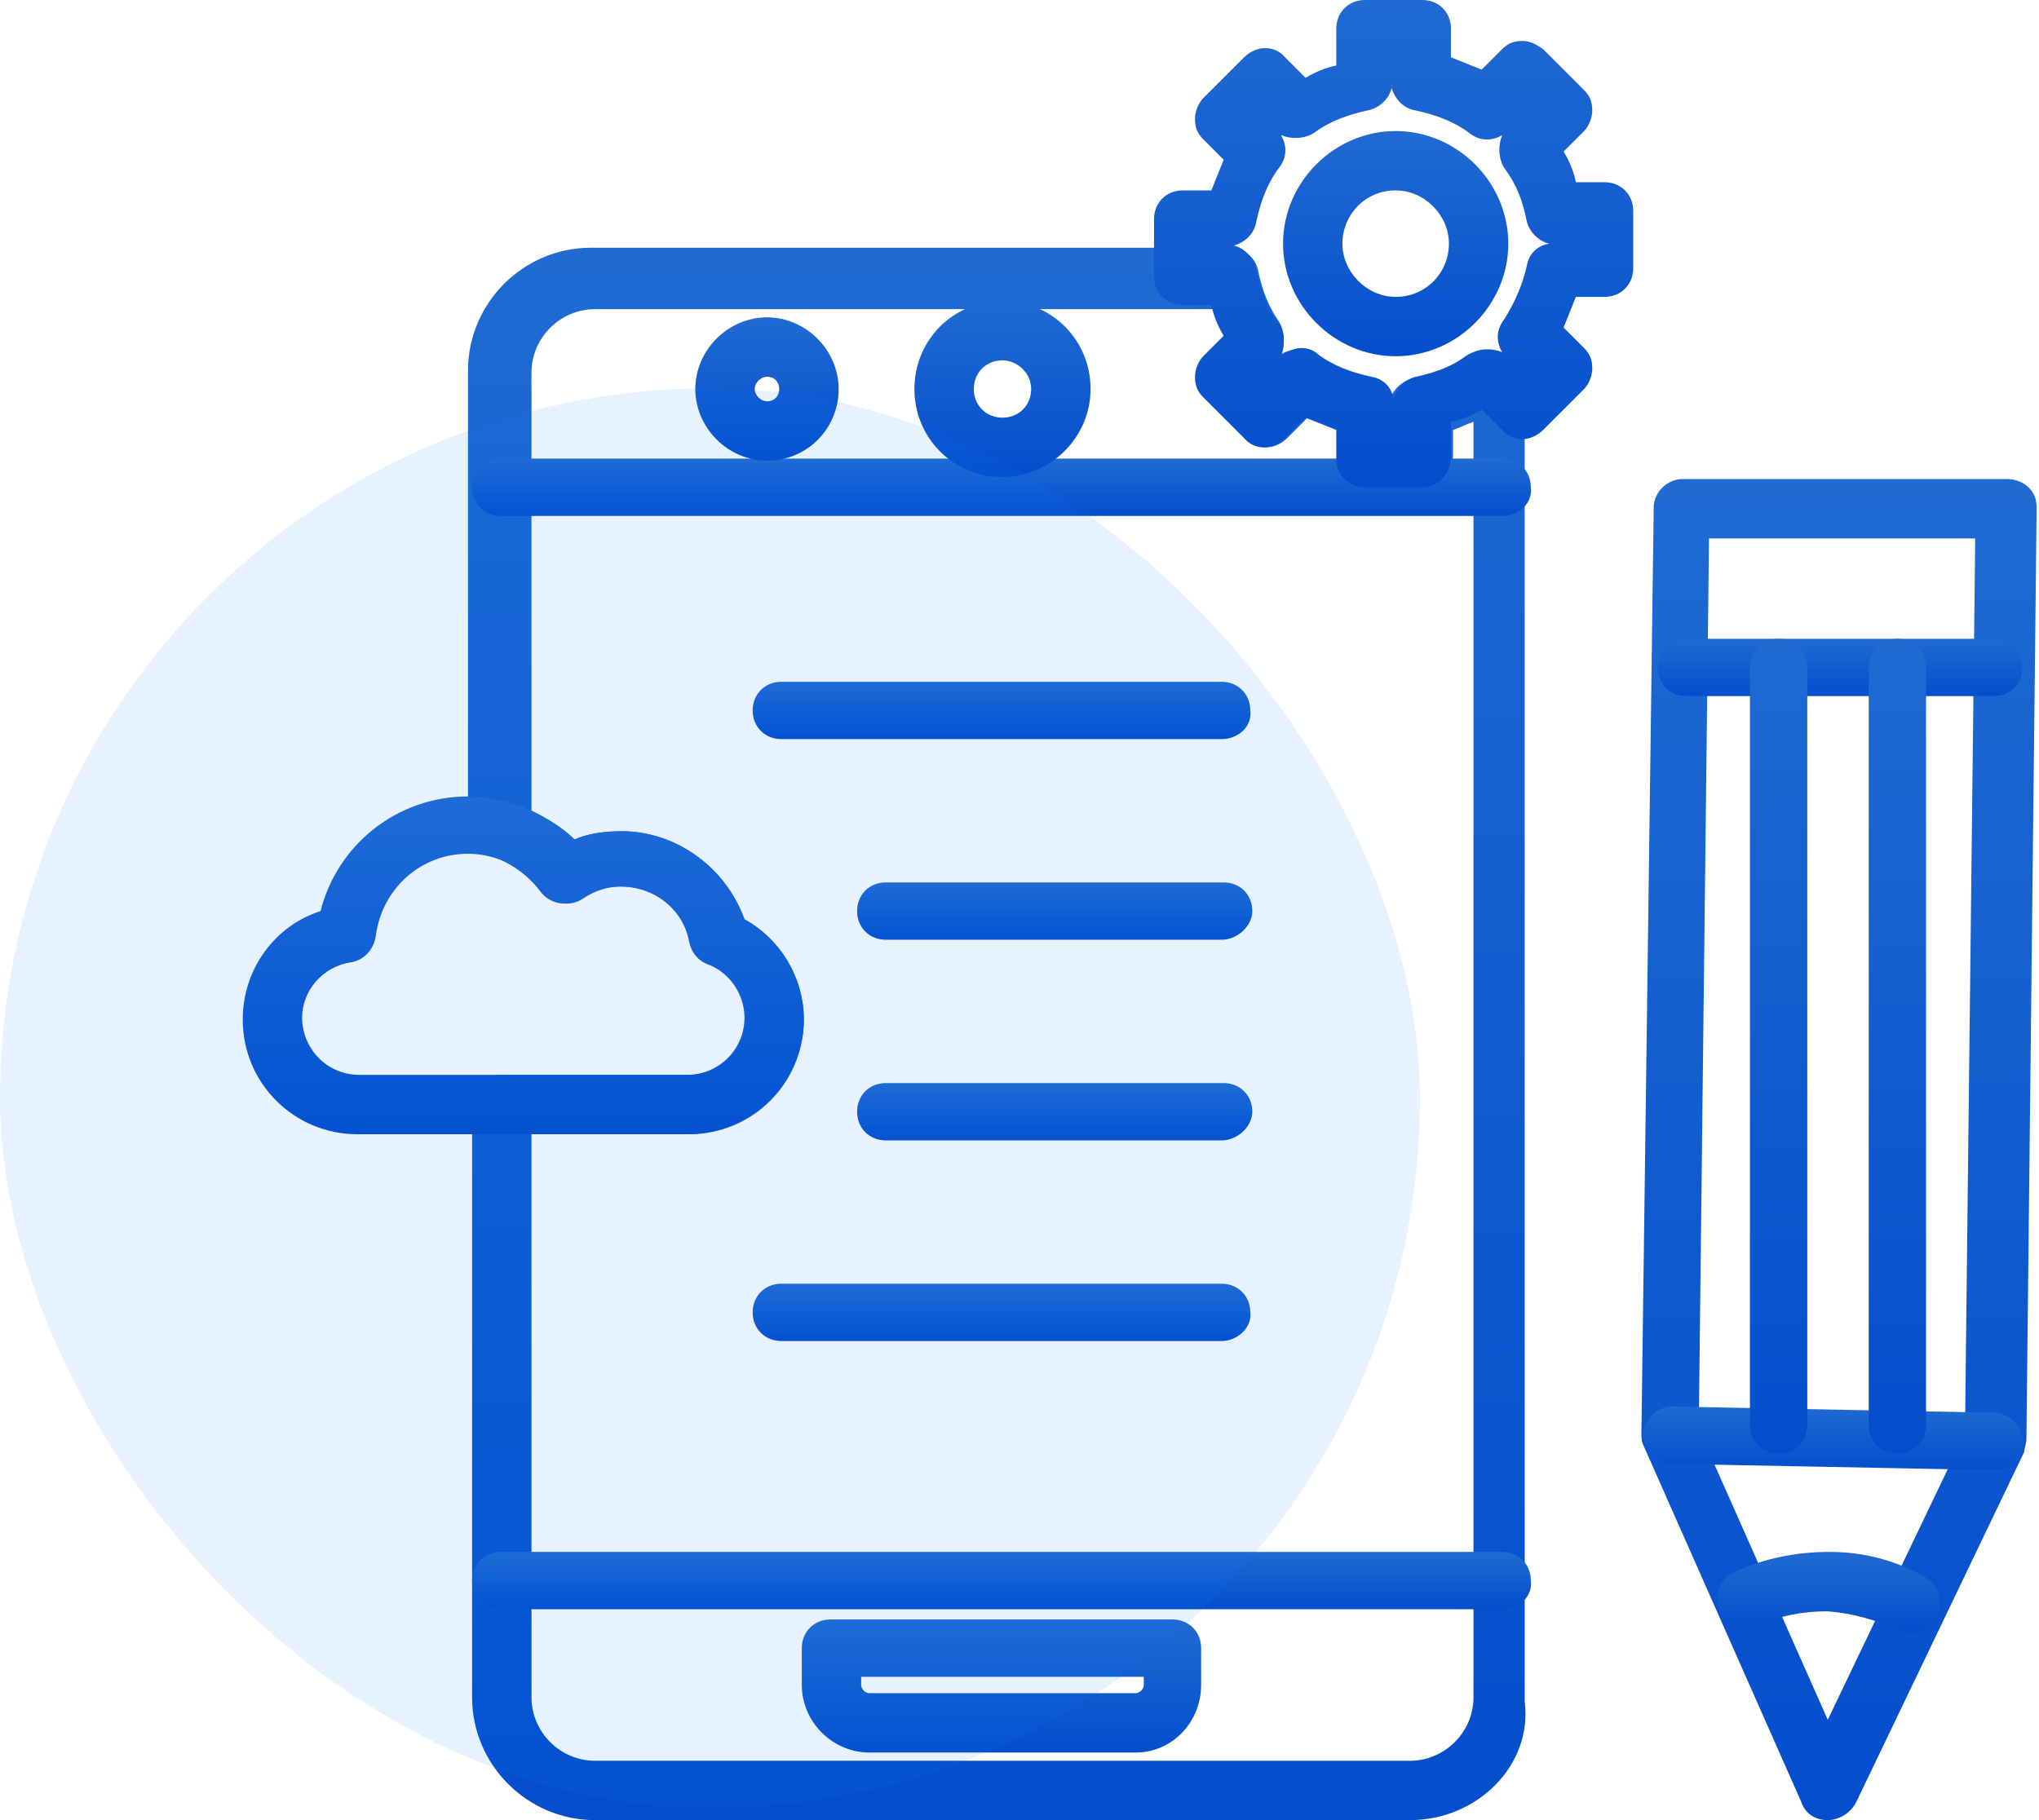 <svg width="168" height="150" viewBox="0 0 168 150" fill="none" xmlns="http://www.w3.org/2000/svg">
<g clip-path="url(#clip0_1467_63400)">
<path d="M116.175 150H49.021C43.453 150 38.898 145.444 38.898 139.876V90.945C38.898 89.595 39.91 88.582 41.26 88.582H56.614C59.145 88.582 61.339 86.558 61.339 83.858C61.339 82.002 60.157 80.146 58.301 79.471C57.458 79.134 56.952 78.459 56.783 77.615C56.277 74.915 53.914 73.059 51.046 73.059C49.865 73.059 48.853 73.397 47.84 74.072C46.828 74.747 45.309 74.578 44.466 73.397C43.453 72.047 41.935 71.035 40.416 70.528C39.404 70.191 38.56 69.347 38.56 68.166V30.54C38.56 24.972 43.116 20.416 48.684 20.416H101.327C102.508 20.416 103.521 21.26 103.69 22.441C104.027 23.959 104.533 25.309 105.377 26.49C105.883 27.334 105.883 28.346 105.546 29.19C106.389 28.684 107.402 28.684 108.245 29.359C109.595 30.371 111.114 30.877 112.632 31.215C113.645 31.383 114.319 32.058 114.488 33.071C114.657 32.227 115.501 31.383 116.344 31.215C117.863 30.877 119.381 30.371 120.731 29.359C121.744 28.684 123.093 28.852 123.768 29.696L124.949 30.877C125.456 31.383 125.624 31.89 125.624 32.565V140.214C126.299 145.444 121.744 150 116.175 150ZM43.791 93.476V139.876C43.791 142.744 46.153 145.107 49.021 145.107H116.175C119.044 145.107 121.406 142.744 121.406 139.876V34.758C120.9 34.927 120.225 35.264 119.719 35.433V37.795C119.719 39.145 118.706 40.157 117.357 40.157H112.632C111.282 40.157 110.27 39.145 110.27 37.795V35.433C109.426 35.095 108.583 34.758 107.739 34.42L106.052 36.108C105.039 37.12 103.521 37.12 102.677 36.108L99.303 32.733C98.796 32.227 98.628 31.721 98.628 31.046C98.628 30.371 98.965 29.696 99.303 29.359L100.99 27.671C100.652 26.996 100.315 26.153 99.978 25.478H49.021C46.153 25.478 43.791 27.84 43.791 30.709V66.817C45.141 67.491 46.322 68.166 47.334 69.179C48.515 68.672 49.865 68.504 51.215 68.504C55.77 68.504 59.82 71.541 61.339 75.759C64.376 77.446 66.232 80.652 66.232 84.027C66.232 89.257 62.014 93.476 56.783 93.476H43.791Z" fill="url(#paint0_linear_1467_63400)"/>
<path d="M123.768 42.519H41.26C39.91 42.519 38.898 41.507 38.898 40.157C38.898 38.807 39.91 37.795 41.26 37.795H123.768C125.118 37.795 126.13 38.807 126.13 40.157C126.299 41.507 125.118 42.519 123.768 42.519Z" fill="url(#paint1_linear_1467_63400)"/>
<path d="M123.768 132.621H41.26C39.91 132.621 38.898 131.609 38.898 130.259C38.898 128.909 39.91 127.896 41.26 127.896H123.768C125.118 127.896 126.13 128.909 126.13 130.259C126.299 131.609 125.118 132.621 123.768 132.621Z" fill="url(#paint2_linear_1467_63400)"/>
<path d="M82.598 39.313C78.549 39.313 75.343 36.108 75.343 32.058C75.343 28.009 78.549 24.803 82.598 24.803C86.648 24.803 89.854 28.009 89.854 32.058C89.854 36.108 86.479 39.313 82.598 39.313ZM82.598 29.696C81.249 29.696 80.236 30.708 80.236 32.058C80.236 33.408 81.249 34.42 82.598 34.42C83.948 34.42 84.961 33.408 84.961 32.058C84.961 30.708 83.779 29.696 82.598 29.696Z" fill="url(#paint3_linear_1467_63400)"/>
<path d="M63.195 37.964C59.989 37.964 57.289 35.265 57.289 32.059C57.289 28.853 59.989 26.153 63.195 26.153C66.4 26.153 69.1 28.853 69.1 32.059C69.1 35.265 66.569 37.964 63.195 37.964ZM63.195 31.047C62.688 31.047 62.182 31.553 62.182 32.059C62.182 32.565 62.688 33.071 63.195 33.071C63.87 33.071 64.207 32.565 64.207 32.059C64.207 31.553 63.87 31.047 63.195 31.047Z" fill="url(#paint4_linear_1467_63400)"/>
<path d="M93.566 144.432H71.631C68.594 144.432 66.063 141.901 66.063 138.864V135.827C66.063 134.477 67.075 133.465 68.425 133.465H96.603C97.953 133.465 98.965 134.477 98.965 135.827V138.864C98.965 141.901 96.603 144.432 93.566 144.432ZM70.956 138.189V138.864C70.956 139.202 71.294 139.539 71.631 139.539H93.566C93.903 139.539 94.241 139.202 94.241 138.864V138.189H70.956Z" fill="url(#paint5_linear_1467_63400)"/>
<path d="M150.596 150C149.584 150 148.74 149.494 148.403 148.481L135.411 119.122C135.242 118.785 135.242 118.448 135.242 118.11L136.254 41.845C136.254 40.495 137.435 39.482 138.616 39.482H165.444C166.119 39.482 166.794 39.82 167.132 40.157C167.638 40.663 167.806 41.17 167.806 41.845L166.963 118.616C166.963 118.954 166.794 119.291 166.794 119.629L152.958 148.481C152.452 149.494 151.44 150 150.596 150ZM139.966 117.773L150.596 141.732L161.901 118.11L162.745 44.376H140.81L139.966 117.773Z" fill="url(#paint6_linear_1467_63400)"/>
<path d="M157.514 134.646C157.177 134.646 156.67 134.477 156.333 134.308C154.477 133.465 152.621 132.958 150.596 132.79C148.571 132.79 146.715 133.127 144.859 133.971C143.678 134.477 142.16 133.971 141.654 132.79C141.147 131.609 141.654 130.09 142.835 129.584C145.366 128.403 148.065 127.896 150.765 127.896C153.465 127.896 156.164 128.571 158.526 129.921C159.708 130.596 160.214 131.946 159.539 133.127C159.201 134.139 158.358 134.646 157.514 134.646Z" fill="url(#paint7_linear_1467_63400)"/>
<path d="M164.094 121.148L137.773 120.641C136.423 120.641 135.411 119.46 135.411 118.279C135.411 116.929 136.592 115.917 137.773 115.917L164.263 116.423C165.613 116.423 166.625 117.604 166.625 118.785C166.625 120.135 165.444 121.148 164.094 121.148Z" fill="url(#paint8_linear_1467_63400)"/>
<path d="M164.263 57.368H138.954C137.604 57.368 136.592 56.356 136.592 55.006C136.592 53.656 137.604 52.644 138.954 52.644H164.263C165.613 52.644 166.625 53.656 166.625 55.006C166.625 56.356 165.613 57.368 164.263 57.368Z" fill="url(#paint9_linear_1467_63400)"/>
<path d="M156.333 119.798C154.983 119.798 153.971 118.785 153.971 117.435V55.006C153.971 53.656 154.983 52.644 156.333 52.644C157.683 52.644 158.695 53.656 158.695 55.006V117.435C158.695 118.785 157.683 119.798 156.333 119.798Z" fill="url(#paint10_linear_1467_63400)"/>
<path d="M146.547 119.798C145.197 119.798 144.184 118.785 144.184 117.435V55.006C144.184 53.656 145.197 52.644 146.547 52.644C147.896 52.644 148.909 53.656 148.909 55.006V117.435C148.909 118.785 147.896 119.798 146.547 119.798Z" fill="url(#paint11_linear_1467_63400)"/>
<path d="M117.188 40.157H112.463C111.114 40.157 110.101 39.145 110.101 37.795V35.433C109.258 35.096 108.414 34.758 107.57 34.421L105.883 36.108C104.871 37.12 103.352 37.12 102.508 36.108L99.134 32.733C98.628 32.227 98.459 31.721 98.459 31.046C98.459 30.371 98.796 29.696 99.134 29.359L100.821 27.672C100.315 26.828 99.978 25.984 99.809 25.141H97.447C96.097 25.141 95.084 24.128 95.084 22.778V18.054C95.084 16.704 96.097 15.692 97.447 15.692H99.809C100.146 14.848 100.484 14.005 100.821 13.161L99.134 11.474C98.628 10.967 98.459 10.461 98.459 9.786C98.459 9.111 98.796 8.436 99.134 8.099L102.508 4.724C103.521 3.712 105.039 3.712 105.883 4.724L107.57 6.412C108.414 5.906 109.258 5.568 110.101 5.399V2.362C110.101 1.012 111.114 0 112.463 0H117.188C118.538 0 119.55 1.012 119.55 2.362V4.724C120.394 5.062 121.237 5.399 122.081 5.737L123.768 4.049C124.274 3.543 124.781 3.375 125.456 3.375C126.13 3.375 126.637 3.712 127.143 4.049L130.517 7.424C131.024 7.93 131.192 8.436 131.192 9.111C131.192 9.786 130.855 10.461 130.517 10.799L128.83 12.486C129.336 13.33 129.674 14.173 129.842 15.017H132.205C133.555 15.017 134.567 16.029 134.567 17.379V22.104C134.567 23.453 133.555 24.466 132.205 24.466H129.842C129.505 25.309 129.168 26.153 128.83 26.997L130.517 28.684C131.024 29.19 131.192 29.696 131.192 30.371C131.192 31.046 130.855 31.721 130.517 32.059L127.143 35.433C126.13 36.445 124.612 36.445 123.768 35.433L122.081 33.746C121.237 34.252 120.394 34.589 119.55 34.758V37.12C119.719 38.976 118.538 40.157 117.188 40.157ZM107.233 28.684C107.739 28.684 108.245 28.853 108.583 29.19C109.932 30.203 111.451 30.709 112.97 31.046C113.982 31.215 114.657 31.89 114.826 32.902C114.994 32.059 115.838 31.215 116.682 31.046C118.2 30.709 119.719 30.203 121.069 29.19C121.912 28.684 122.925 28.684 123.768 29.021C123.262 28.178 123.262 27.165 123.937 26.322C124.781 24.972 125.456 23.453 125.793 21.935C125.962 20.922 126.637 20.247 127.649 20.079C126.805 19.91 125.962 19.066 125.793 18.223C125.456 16.535 124.949 15.186 123.937 13.836C123.431 12.992 123.431 11.98 123.768 11.136C122.925 11.642 121.912 11.642 121.069 10.967C119.719 9.955 118.2 9.449 116.682 9.111C115.669 8.943 114.994 8.268 114.657 7.255C114.488 8.099 113.645 8.943 112.632 9.111C111.114 9.449 109.595 9.955 108.245 10.967C107.402 11.474 106.389 11.474 105.546 11.136C106.052 11.98 106.052 12.992 105.377 13.836C104.364 15.186 103.858 16.704 103.521 18.223C103.352 19.235 102.677 19.91 101.665 20.247C102.508 20.416 103.352 21.26 103.521 22.272C103.858 23.791 104.364 25.309 105.377 26.659C105.883 27.503 105.883 28.515 105.546 29.359C106.22 28.853 106.727 28.684 107.233 28.684Z" fill="url(#paint12_linear_1467_63400)"/>
<path d="M114.994 29.359C109.932 29.359 105.714 25.141 105.714 20.079C105.714 15.017 109.932 10.799 114.994 10.799C120.056 10.799 124.274 15.017 124.274 20.079C124.274 25.141 120.056 29.359 114.994 29.359ZM114.994 15.692C112.463 15.692 110.607 17.717 110.607 20.079C110.607 22.441 112.632 24.466 114.994 24.466C117.525 24.466 119.381 22.441 119.381 20.079C119.381 17.717 117.357 15.692 114.994 15.692Z" fill="url(#paint13_linear_1467_63400)"/>
<path d="M56.614 93.476H29.449C24.218 93.476 20 89.258 20 84.027C20 79.809 22.7 76.266 26.412 75.085C27.762 69.685 32.655 65.636 38.56 65.636C41.766 65.636 44.972 66.986 47.334 69.179C48.515 68.673 49.865 68.504 51.215 68.504C55.77 68.504 59.82 71.541 61.339 75.76C64.376 77.447 66.232 80.653 66.232 84.027C66.232 89.089 61.845 93.476 56.614 93.476ZM38.56 70.36C34.679 70.36 31.474 73.228 30.967 77.109C30.799 78.29 29.955 79.134 28.943 79.303C26.58 79.64 24.893 81.665 24.893 83.859C24.893 86.389 26.918 88.583 29.617 88.583H56.783C59.314 88.583 61.507 86.558 61.507 83.859C61.507 82.002 60.326 80.146 58.47 79.472C57.627 79.134 57.12 78.459 56.952 77.615C56.445 74.916 54.083 73.06 51.215 73.06C50.034 73.06 49.021 73.397 48.009 74.072C46.997 74.747 45.478 74.578 44.634 73.397C43.285 71.541 40.922 70.36 38.56 70.36Z" fill="url(#paint14_linear_1467_63400)"/>
<path d="M100.652 60.911H64.376C63.026 60.911 62.014 59.899 62.014 58.549C62.014 57.199 63.026 56.187 64.376 56.187H100.652C102.002 56.187 103.015 57.199 103.015 58.549C103.183 59.899 102.002 60.911 100.652 60.911Z" fill="url(#paint15_linear_1467_63400)"/>
<path d="M100.652 77.446H72.981C71.631 77.446 70.619 76.434 70.619 75.084C70.619 73.734 71.631 72.722 72.981 72.722H100.821C102.171 72.722 103.183 73.734 103.183 75.084C103.183 76.265 102.002 77.446 100.652 77.446Z" fill="url(#paint16_linear_1467_63400)"/>
<path d="M100.652 93.982H72.981C71.631 93.982 70.619 92.97 70.619 91.62C70.619 90.27 71.631 89.258 72.981 89.258H100.821C102.171 89.258 103.183 90.27 103.183 91.62C103.183 92.801 102.002 93.982 100.652 93.982Z" fill="url(#paint17_linear_1467_63400)"/>
<path d="M100.652 110.517H64.376C63.026 110.517 62.014 109.505 62.014 108.155C62.014 106.805 63.026 105.793 64.376 105.793H100.652C102.002 105.793 103.015 106.805 103.015 108.155C103.183 109.336 102.002 110.517 100.652 110.517Z" fill="url(#paint18_linear_1467_63400)"/>
</g>
<rect opacity="0.1" y="32" width="117" height="117" rx="58.5" fill="#0080FF"/>
<defs>
<linearGradient id="paint0_linear_1467_63400" x1="82.126" y1="20.416" x2="82.126" y2="150" gradientUnits="userSpaceOnUse">
<stop stop-color="#206AD2"/>
<stop offset="1" stop-color="#044ECD"/>
</linearGradient>
<linearGradient id="paint1_linear_1467_63400" x1="82.522" y1="37.795" x2="82.522" y2="42.519" gradientUnits="userSpaceOnUse">
<stop stop-color="#206AD2"/>
<stop offset="1" stop-color="#044ECD"/>
</linearGradient>
<linearGradient id="paint2_linear_1467_63400" x1="82.522" y1="127.896" x2="82.522" y2="132.621" gradientUnits="userSpaceOnUse">
<stop stop-color="#206AD2"/>
<stop offset="1" stop-color="#044ECD"/>
</linearGradient>
<linearGradient id="paint3_linear_1467_63400" x1="82.598" y1="24.803" x2="82.598" y2="39.313" gradientUnits="userSpaceOnUse">
<stop stop-color="#206AD2"/>
<stop offset="1" stop-color="#044ECD"/>
</linearGradient>
<linearGradient id="paint4_linear_1467_63400" x1="63.195" y1="26.153" x2="63.195" y2="37.964" gradientUnits="userSpaceOnUse">
<stop stop-color="#206AD2"/>
<stop offset="1" stop-color="#044ECD"/>
</linearGradient>
<linearGradient id="paint5_linear_1467_63400" x1="82.514" y1="133.465" x2="82.514" y2="144.432" gradientUnits="userSpaceOnUse">
<stop stop-color="#206AD2"/>
<stop offset="1" stop-color="#044ECD"/>
</linearGradient>
<linearGradient id="paint6_linear_1467_63400" x1="151.524" y1="39.482" x2="151.524" y2="150" gradientUnits="userSpaceOnUse">
<stop stop-color="#206AD2"/>
<stop offset="1" stop-color="#044ECD"/>
</linearGradient>
<linearGradient id="paint7_linear_1467_63400" x1="150.65" y1="127.896" x2="150.65" y2="134.646" gradientUnits="userSpaceOnUse">
<stop stop-color="#206AD2"/>
<stop offset="1" stop-color="#044ECD"/>
</linearGradient>
<linearGradient id="paint8_linear_1467_63400" x1="151.018" y1="115.917" x2="151.018" y2="121.148" gradientUnits="userSpaceOnUse">
<stop stop-color="#206AD2"/>
<stop offset="1" stop-color="#044ECD"/>
</linearGradient>
<linearGradient id="paint9_linear_1467_63400" x1="151.609" y1="52.644" x2="151.609" y2="57.368" gradientUnits="userSpaceOnUse">
<stop stop-color="#206AD2"/>
<stop offset="1" stop-color="#044ECD"/>
</linearGradient>
<linearGradient id="paint10_linear_1467_63400" x1="156.333" y1="52.644" x2="156.333" y2="119.798" gradientUnits="userSpaceOnUse">
<stop stop-color="#206AD2"/>
<stop offset="1" stop-color="#044ECD"/>
</linearGradient>
<linearGradient id="paint11_linear_1467_63400" x1="146.547" y1="52.644" x2="146.547" y2="119.798" gradientUnits="userSpaceOnUse">
<stop stop-color="#206AD2"/>
<stop offset="1" stop-color="#044ECD"/>
</linearGradient>
<linearGradient id="paint12_linear_1467_63400" x1="114.826" y1="0" x2="114.826" y2="40.157" gradientUnits="userSpaceOnUse">
<stop stop-color="#206AD2"/>
<stop offset="1" stop-color="#044ECD"/>
</linearGradient>
<linearGradient id="paint13_linear_1467_63400" x1="114.994" y1="10.799" x2="114.994" y2="29.359" gradientUnits="userSpaceOnUse">
<stop stop-color="#206AD2"/>
<stop offset="1" stop-color="#044ECD"/>
</linearGradient>
<linearGradient id="paint14_linear_1467_63400" x1="43.116" y1="65.636" x2="43.116" y2="93.476" gradientUnits="userSpaceOnUse">
<stop stop-color="#206AD2"/>
<stop offset="1" stop-color="#044ECD"/>
</linearGradient>
<linearGradient id="paint15_linear_1467_63400" x1="82.522" y1="56.187" x2="82.522" y2="60.911" gradientUnits="userSpaceOnUse">
<stop stop-color="#206AD2"/>
<stop offset="1" stop-color="#044ECD"/>
</linearGradient>
<linearGradient id="paint16_linear_1467_63400" x1="86.901" y1="72.722" x2="86.901" y2="77.446" gradientUnits="userSpaceOnUse">
<stop stop-color="#206AD2"/>
<stop offset="1" stop-color="#044ECD"/>
</linearGradient>
<linearGradient id="paint17_linear_1467_63400" x1="86.901" y1="89.258" x2="86.901" y2="93.982" gradientUnits="userSpaceOnUse">
<stop stop-color="#206AD2"/>
<stop offset="1" stop-color="#044ECD"/>
</linearGradient>
<linearGradient id="paint18_linear_1467_63400" x1="82.522" y1="105.793" x2="82.522" y2="110.517" gradientUnits="userSpaceOnUse">
<stop stop-color="#206AD2"/>
<stop offset="1" stop-color="#044ECD"/>
</linearGradient>
<clipPath id="clip0_1467_63400">
<rect width="147.807" height="150" fill="white" transform="translate(20)"/>
</clipPath>
</defs>
</svg>
